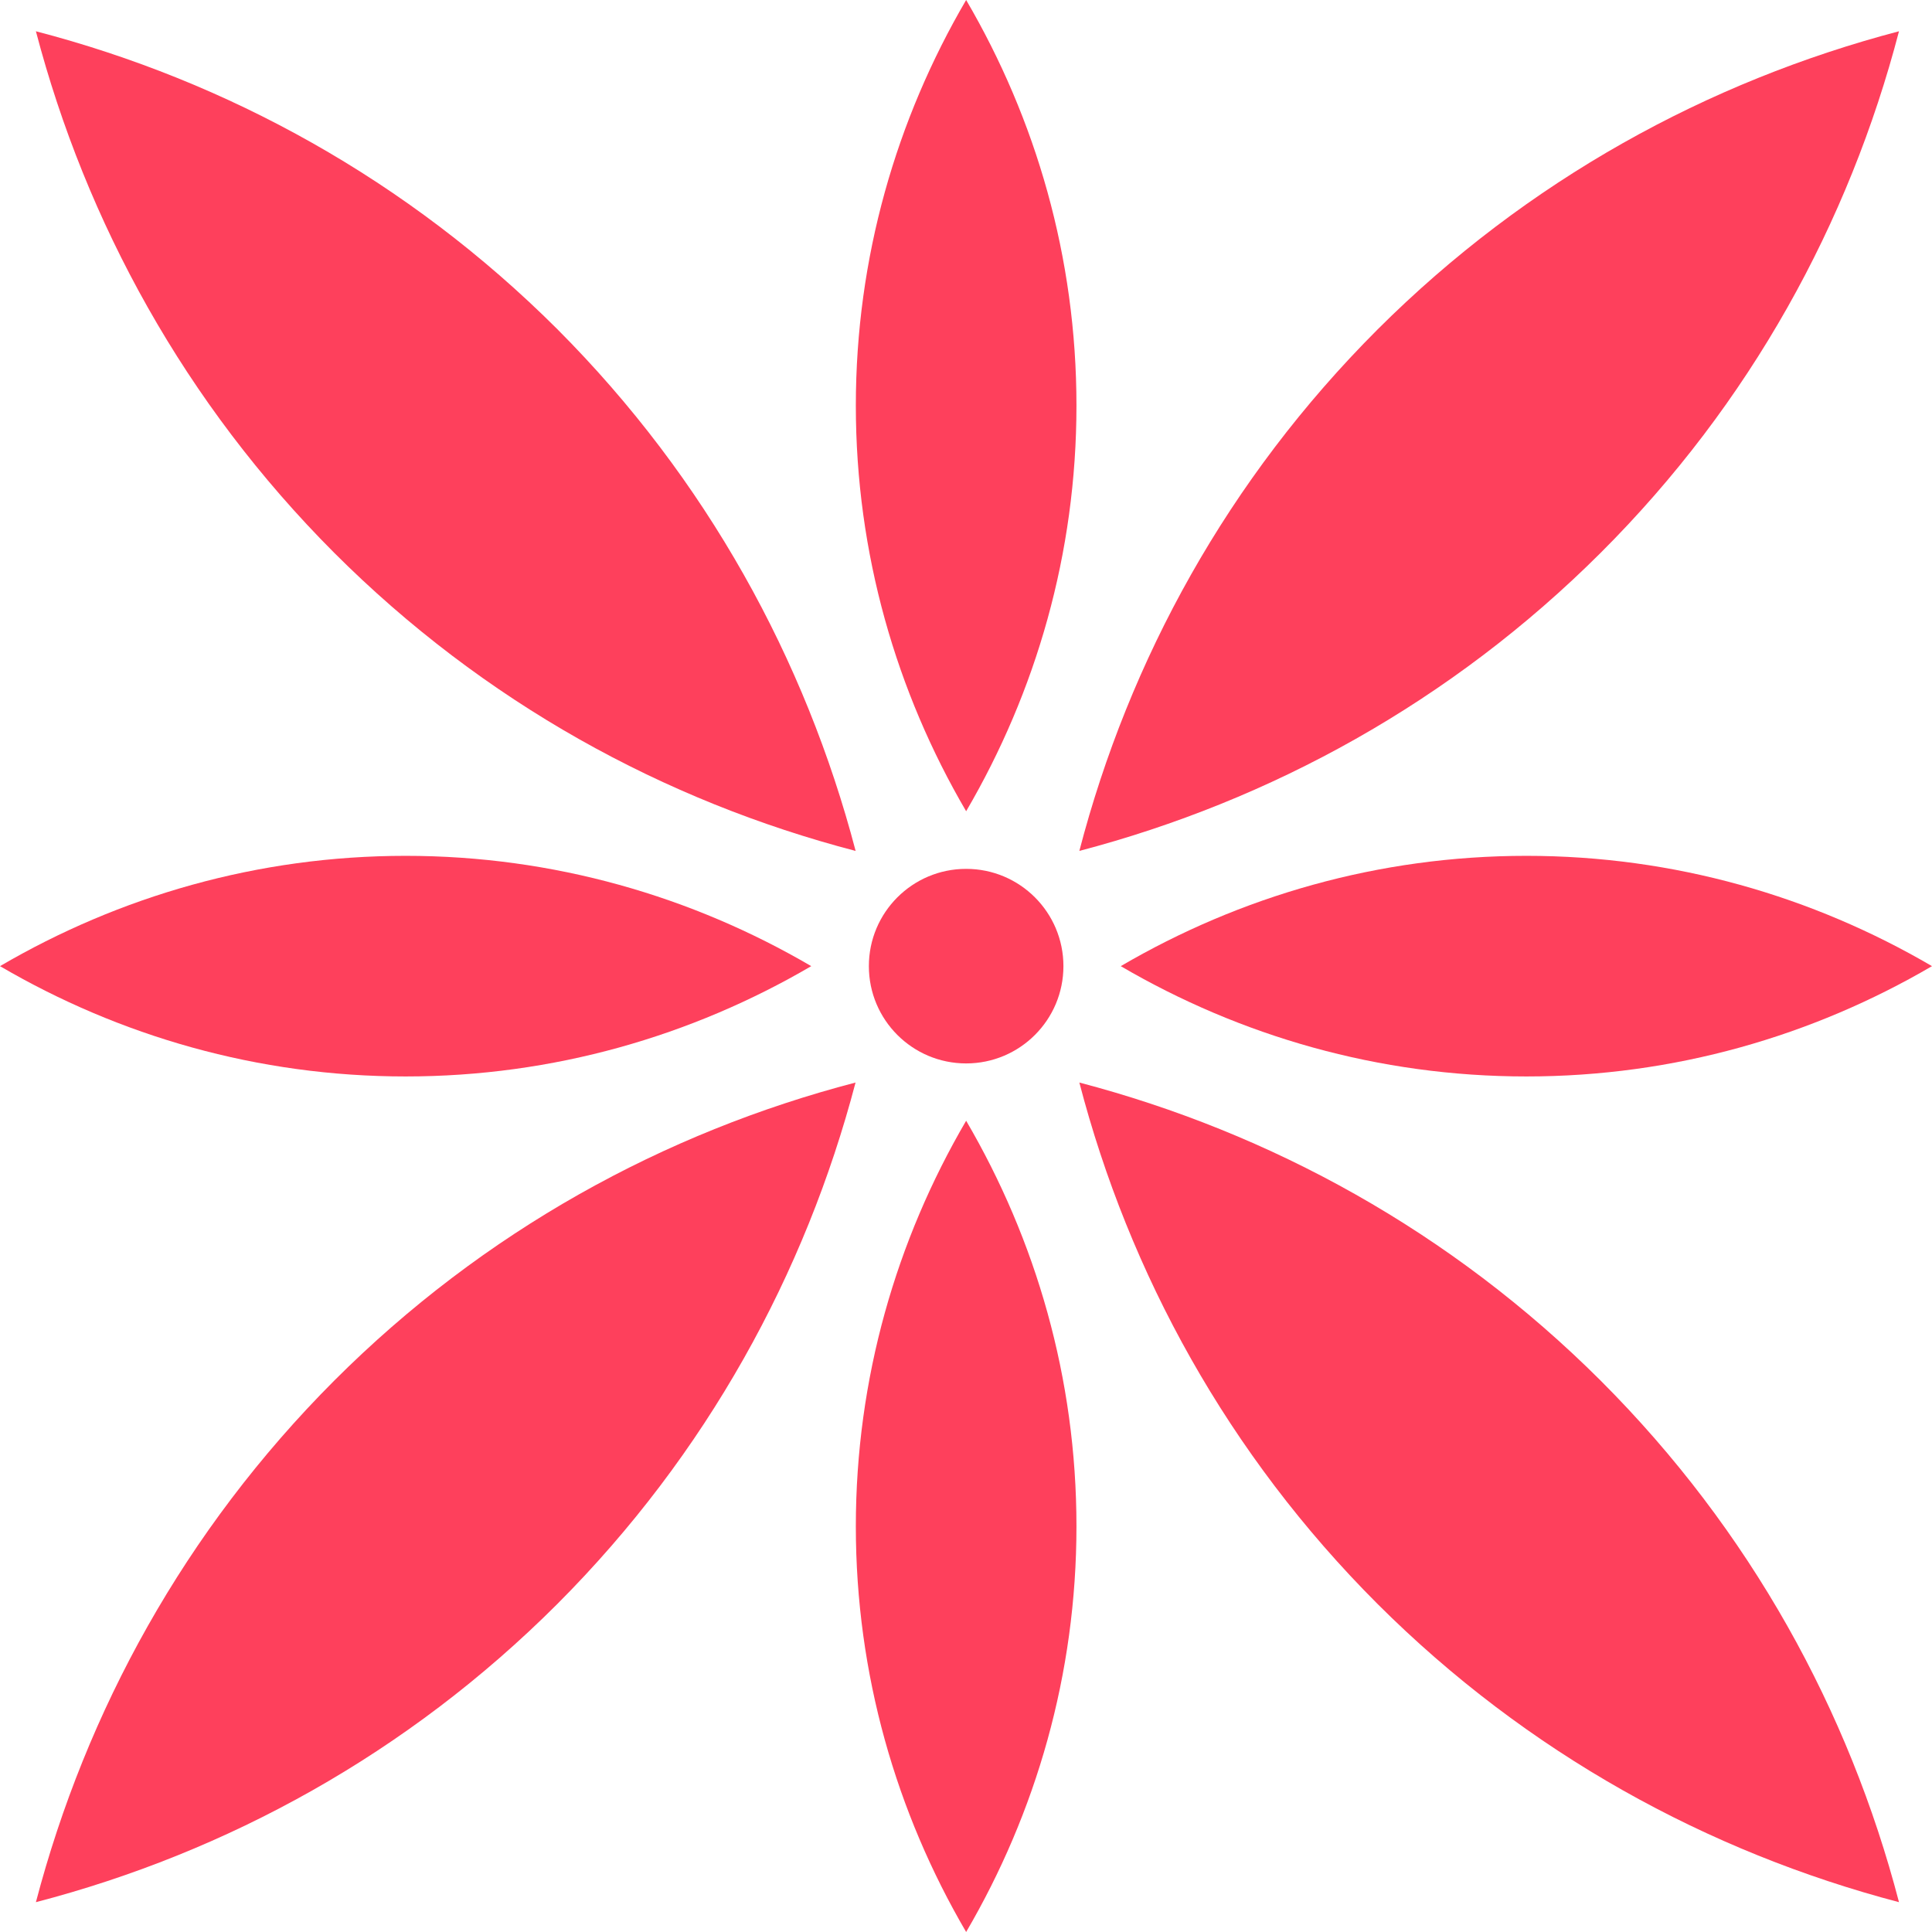 <svg viewBox="0 0 66.73 66.73" xmlns="http://www.w3.org/2000/svg" data-name="Layer 2" id="Layer_2">
  <defs>
    <style>
      .cls-1 {
        fill: #fe405c;
      }
    </style>
  </defs>
  <g data-name="Layer 1" id="Layer_1-2">
    <g>
      <path d="M29.55,29.38c-1.73-6.59-5.14-12.84-10.3-18.01C14.08,6.21,7.84,2.8,1.24,1.08c1.73,6.59,5.14,12.84,10.3,18.01,5.17,5.17,11.41,8.58,18.01,10.3Z" class="cls-1"></path>
      <path d="M65.59,1.08c-6.59,1.73-12.84,5.14-18.01,10.3-5.17,5.17-8.58,11.41-10.3,18.01,6.59-1.73,12.84-5.14,18.01-10.3s8.58-11.41,10.3-18.01Z" class="cls-1"></path>
      <path d="M33.37,0c-2.41,4.12-3.81,8.9-3.81,14.01s1.4,9.89,3.81,14.01c2.41-4.12,3.81-8.9,3.81-14.01,0-5.12-1.4-9.89-3.81-14.01Z" class="cls-1"></path>
      <path d="M33.37,38.71c-2.41,4.12-3.81,8.9-3.81,14.01s1.4,9.89,3.81,14.01c2.41-4.12,3.81-8.9,3.81-14.01,0-5.12-1.4-9.89-3.81-14.01Z" class="cls-1"></path>
      <path d="M29.55,37.39c-1.73,6.59-5.14,12.84-10.3,18.01-5.17,5.17-11.41,8.58-18.01,10.3,1.73-6.59,5.14-12.84,10.3-18.01,5.17-5.17,11.41-8.58,18.01-10.3Z" class="cls-1"></path>
      <path d="M65.59,65.7c-6.59-1.73-12.84-5.14-18.01-10.3-5.17-5.17-8.58-11.41-10.3-18.01,6.59,1.73,12.84,5.14,18.01,10.3,5.17,5.17,8.58,11.41,10.3,18.01Z" class="cls-1"></path>
      <path d="M0,33.37c4.12,2.41,8.9,3.81,14.01,3.81s9.89-1.4,14.01-3.81c-4.12-2.41-8.9-3.81-14.01-3.81s-9.89,1.4-14.01,3.81Z" class="cls-1"></path>
      <path d="M38.71,33.37c4.12,2.41,8.9,3.81,14.01,3.81s9.89-1.4,14.01-3.81c-4.12-2.41-8.9-3.81-14.01-3.81s-9.89,1.4-14.01,3.81Z" class="cls-1"></path>
      <circle r="3.36" cy="33.37" cx="33.37" class="cls-1"></circle>
    </g>
  </g>
</svg>